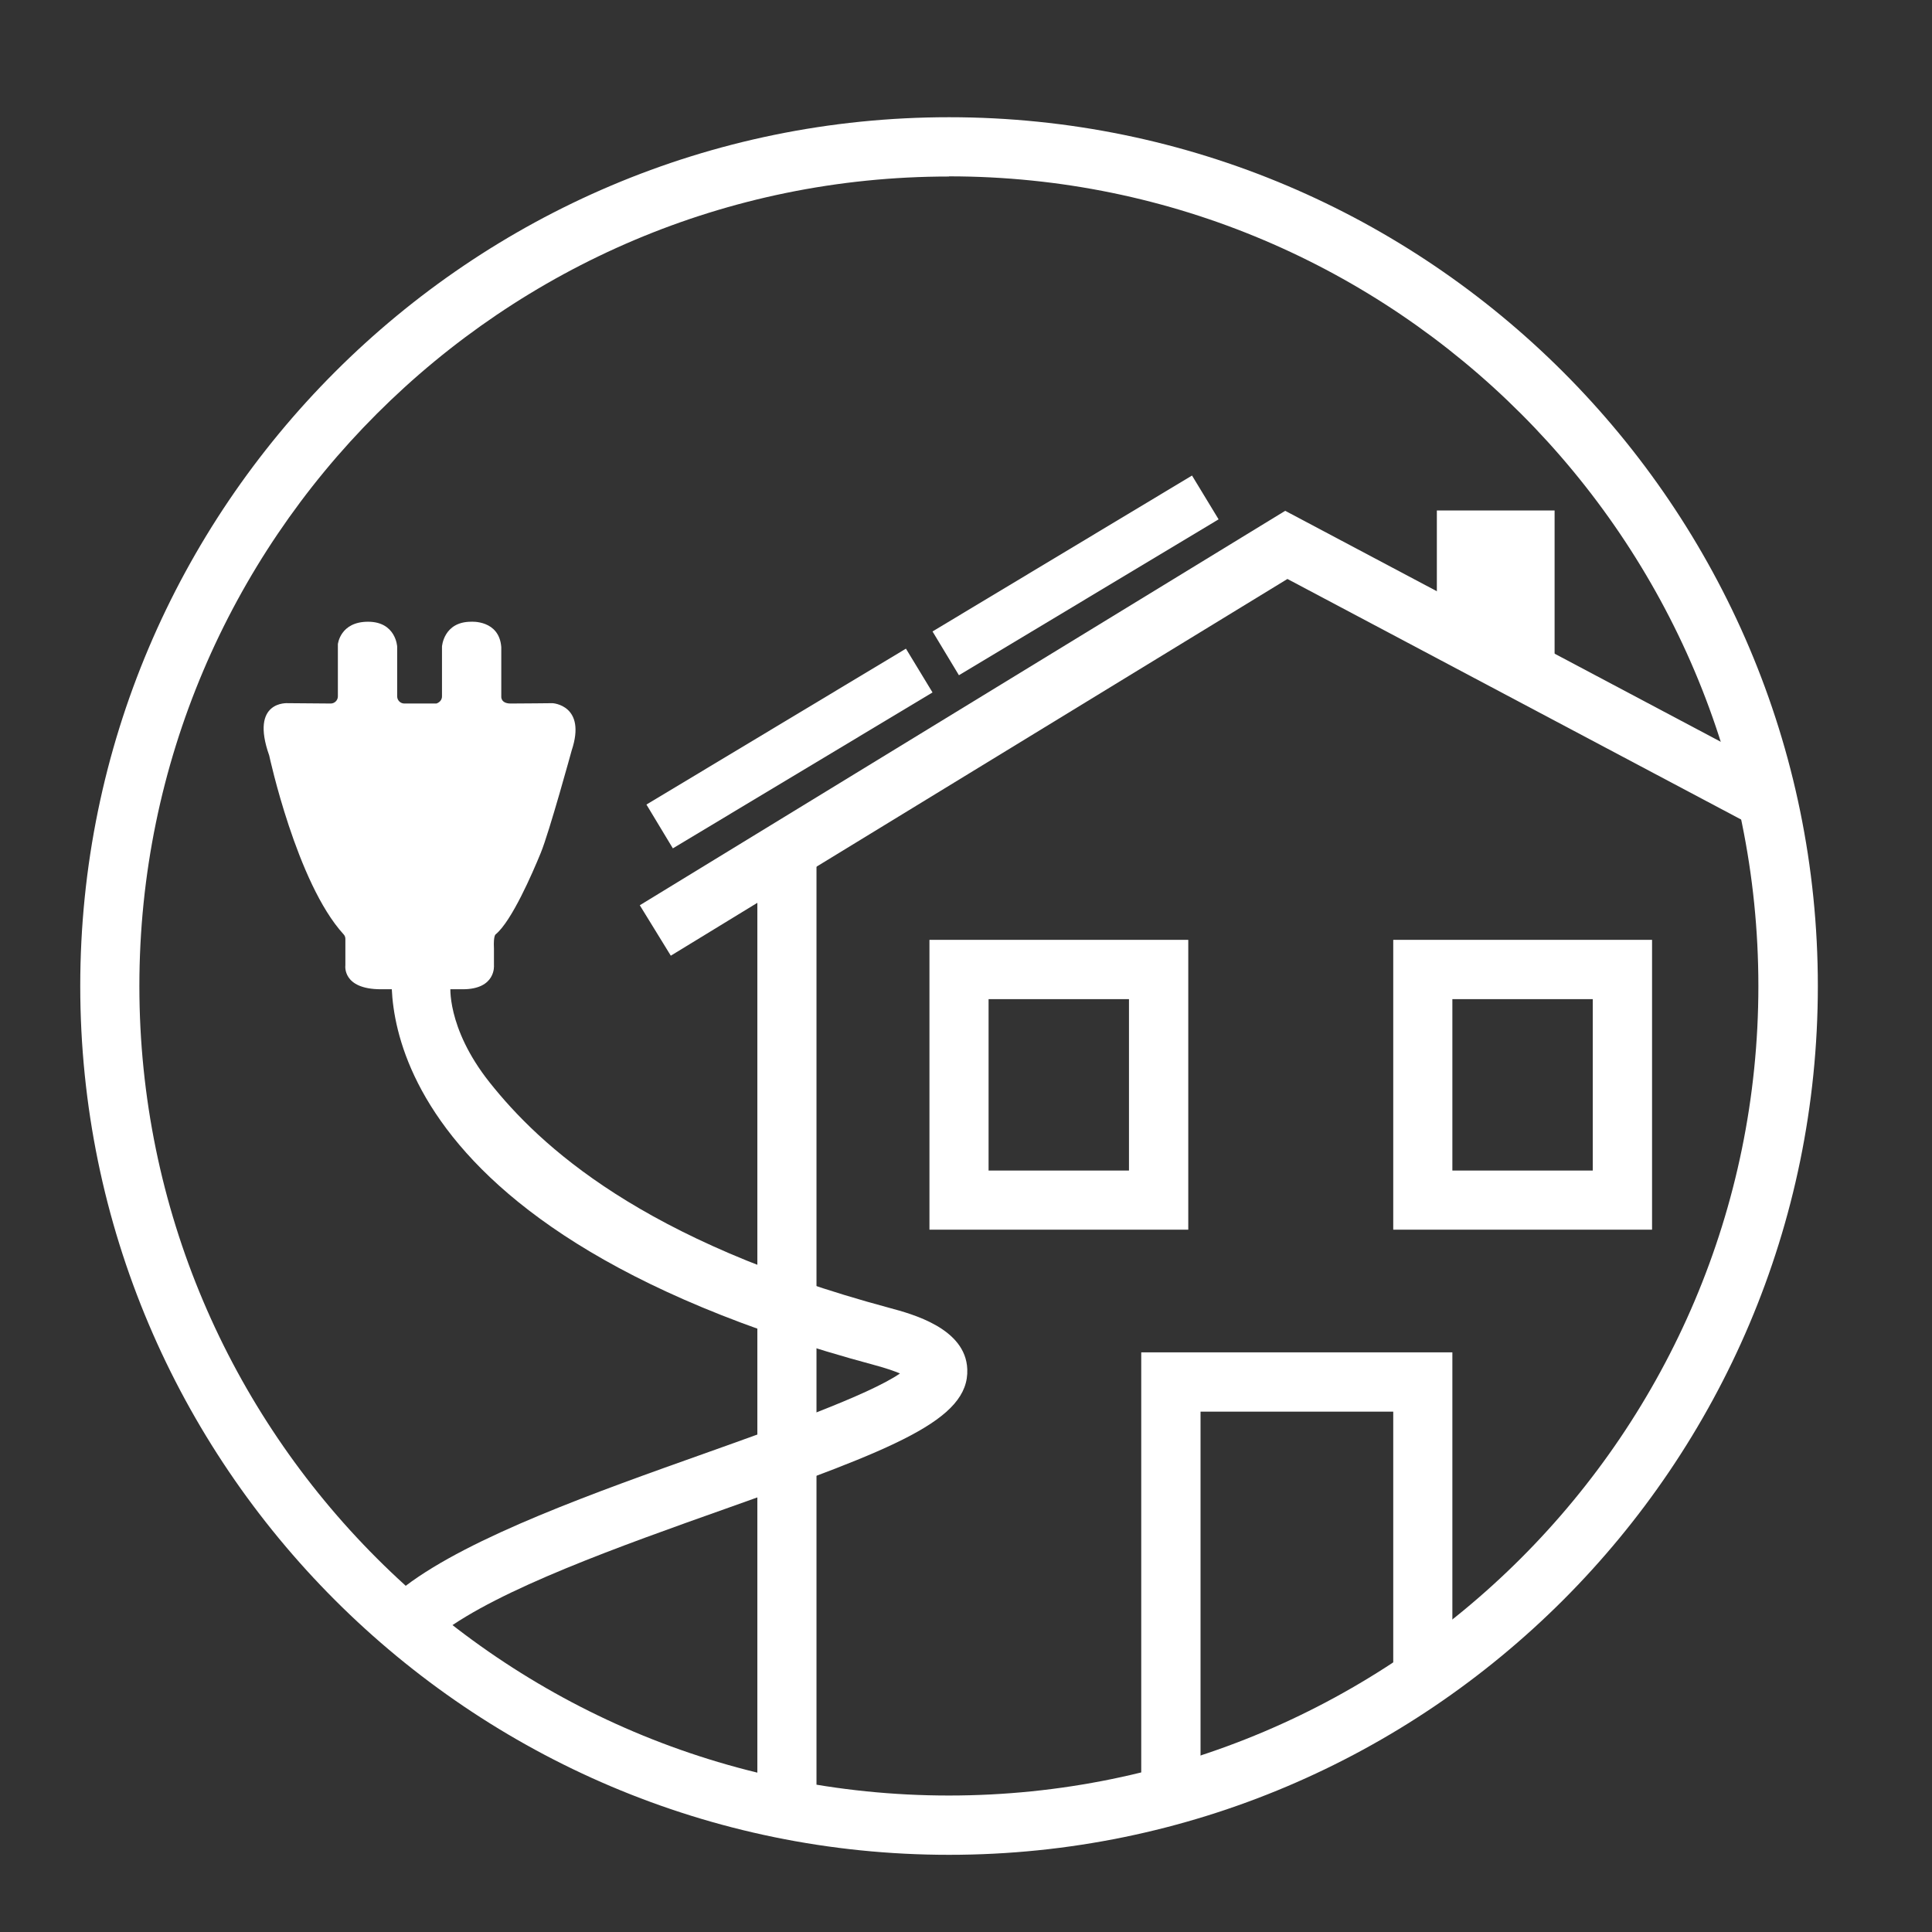 <?xml version="1.0" encoding="UTF-8"?><svg id="BG" xmlns="http://www.w3.org/2000/svg" viewBox="0 0 113.39 113.39"><rect x="0" y="0" width="113.39" height="113.39" fill="#333333" stroke="none"/><defs><style>.cls-1{fill:#fff;}</style></defs><path class="cls-1" d="M55.7,108.86c-28.12,0-50.99-22.87-50.99-50.99S27.58,6.88,55.7,6.88s50.99,22.87,50.99,50.99-22.87,50.99-50.99,50.99Zm0-98.5C29.5,10.35,8.18,31.67,8.18,57.87s21.31,47.51,47.51,47.51,47.51-21.31,47.51-47.51S81.89,10.35,55.7,10.35Z"/><g><rect class="cls-1" x="44.45" y="49.89" width="3.47" height="57"/><polygon class="cls-1" points="70.46 105.48 66.98 105.48 66.98 79.37 85.24 79.37 85.24 99.25 81.77 99.25 81.77 82.85 70.46 82.85 70.46 105.48"/><path class="cls-1" d="M96.96,72.17h-15.19v-17.01h15.19v17.01Zm-11.72-3.47h8.24v-10.06h-8.24v10.06Z"/><path class="cls-1" d="M69.74,72.17h-15.19v-17.01h15.19v17.01Zm-11.72-3.47h8.24v-10.06h-8.24v10.06Z"/><polygon class="cls-1" points="39.37 56.09 37.55 53.13 75.43 29.98 104.47 45.38 102.85 48.45 75.56 33.98 39.37 56.09"/><rect class="cls-1" x="84.33" y="29.96" width="6.91" height="8.61"/></g><polygon class="cls-1" points="39.49 49.79 37.94 47.22 53.17 38.07 54.73 40.64 39.49 49.79"/><polygon class="cls-1" points="56.28 39.63 54.73 37.06 69.96 27.91 71.52 30.48 56.28 39.63"/><g><path class="cls-1" d="M26.44,57.87c0-.11-.28,2.41,2.29,5.65,2.93,3.69,8.92,9.33,23.47,13.24,1.34,.36,4.48,1.2,4.57,3.6,.12,2.98-4.26,4.66-14.16,8.18-6.23,2.21-13.29,4.72-16.72,7.31l-2.09-2.77c3.85-2.91,11.18-5.51,17.65-7.81,4.1-1.46,9.53-3.39,11.37-4.66-.33-.14-.81-.31-1.52-.5-30.88-8.3-28.34-23.15-28.22-23.8l3.36,1.55Z"/><path class="cls-1" d="M27.17,58.06h-4.81c-2.29,0-2.09-1.4-2.09-1.4v-1.56c0-.1-.04-.2-.11-.27-2.75-3.01-4.36-10.49-4.36-10.49-1.15-3.25,1.1-3.07,1.1-3.07l2.51,.02c.23,0,.42-.19,.42-.42v-3.06s.13-1.32,1.77-1.32c1.64,0,1.71,1.46,1.71,1.46v2.92c0,.23,.19,.42,.42,.42h1.88s.33-.09,.33-.42v-2.92s.09-1.46,1.71-1.46c0,0,1.65-.12,1.77,1.49v2.89s-.05,.42,.55,.42,2.46-.02,2.46-.02c0,0,2.01,.11,1.12,2.78,0,0-1.31,4.78-1.81,6s-1.7,3.99-2.64,4.78c0,0-.15,.04-.11,.84v.99s.13,1.4-1.83,1.4Z"/></g></svg>